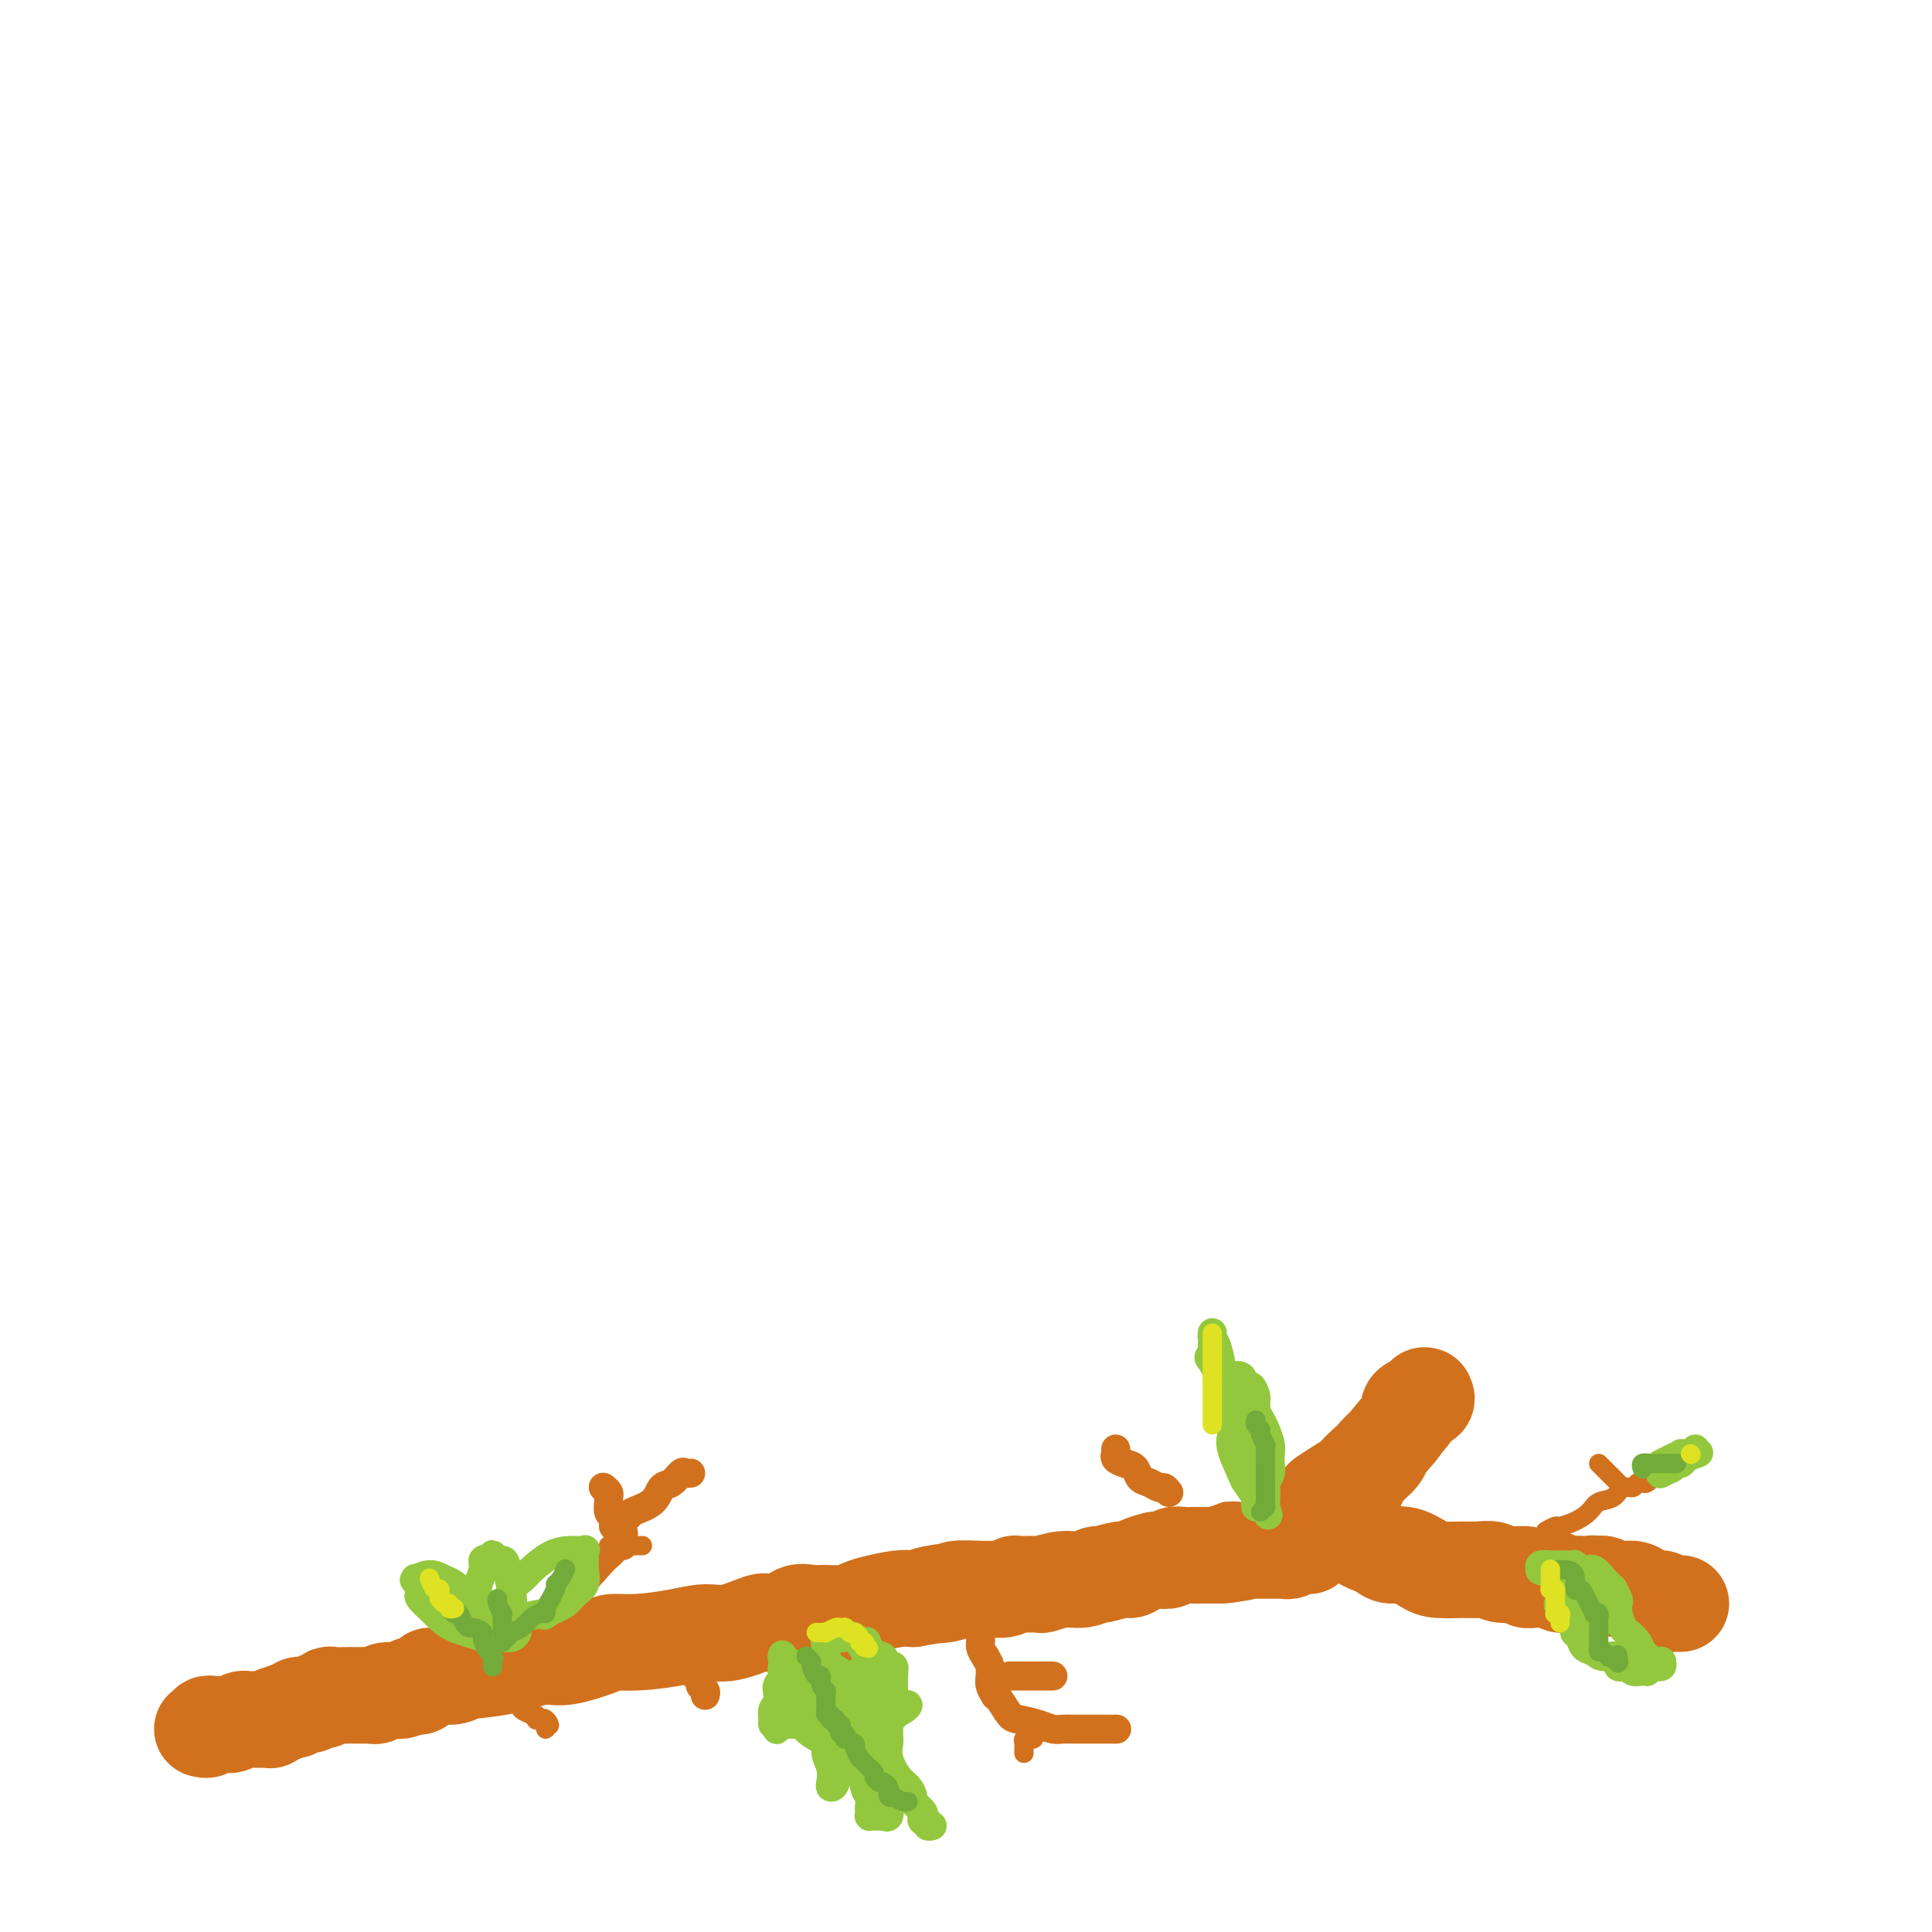 <svg viewBox='0 0 400 400' version='1.1' xmlns='http://www.w3.org/2000/svg' xmlns:xlink='http://www.w3.org/1999/xlink'><g fill='none' stroke='rgb(210,113,29)' stroke-width='20' stroke-linecap='round' stroke-linejoin='round'><path d='M91,347c1.083,0.100 2.165,0.200 3,0c0.835,-0.200 1.421,-0.701 3,-1c1.579,-0.299 4.151,-0.396 7,-1c2.849,-0.604 5.977,-1.716 8,-2c2.023,-0.284 2.942,0.261 5,0c2.058,-0.261 5.257,-1.328 7,-2c1.743,-0.672 2.032,-0.949 3,-1c0.968,-0.051 2.617,0.122 5,0c2.383,-0.122 5.502,-0.541 8,-1c2.498,-0.459 4.377,-0.958 6,-1c1.623,-0.042 2.990,0.374 5,0c2.010,-0.374 4.663,-1.536 6,-2c1.337,-0.464 1.357,-0.230 2,0c0.643,0.230 1.908,0.455 3,0c1.092,-0.455 2.011,-1.589 3,-2c0.989,-0.411 2.048,-0.099 3,0c0.952,0.099 1.798,-0.016 3,0c1.202,0.016 2.758,0.162 4,0c1.242,-0.162 2.168,-0.631 3,-1c0.832,-0.369 1.570,-0.638 3,-1c1.430,-0.362 3.551,-0.818 5,-1c1.449,-0.182 2.224,-0.091 3,0'/><path d='M189,331c15.897,-2.718 6.641,-1.513 4,-1c-2.641,0.513 1.335,0.334 3,0c1.665,-0.334 1.019,-0.822 2,-1c0.981,-0.178 3.589,-0.047 5,0c1.411,0.047 1.626,0.009 2,0c0.374,-0.009 0.909,0.012 1,0c0.091,-0.012 -0.262,-0.056 0,0c0.262,0.056 1.139,0.212 2,0c0.861,-0.212 1.707,-0.793 2,-1c0.293,-0.207 0.034,-0.040 1,0c0.966,0.040 3.156,-0.046 4,0c0.844,0.046 0.342,0.224 1,0c0.658,-0.224 2.477,-0.848 4,-1c1.523,-0.152 2.750,0.170 4,0c1.250,-0.170 2.522,-0.833 3,-1c0.478,-0.167 0.163,0.162 1,0c0.837,-0.162 2.825,-0.814 4,-1c1.175,-0.186 1.537,0.095 2,0c0.463,-0.095 1.026,-0.565 2,-1c0.974,-0.435 2.359,-0.835 3,-1c0.641,-0.165 0.539,-0.097 1,0c0.461,0.097 1.485,0.222 2,0c0.515,-0.222 0.522,-0.792 1,-1c0.478,-0.208 1.427,-0.056 2,0c0.573,0.056 0.770,0.015 1,0c0.230,-0.015 0.493,-0.004 1,0c0.507,0.004 1.260,0.001 2,0c0.740,-0.001 1.469,-0.000 2,0c0.531,0.000 0.866,0.000 1,0c0.134,-0.000 0.067,-0.000 0,0'/><path d='M252,322c9.843,-1.332 2.952,-0.161 1,0c-1.952,0.161 1.035,-0.689 2,-1c0.965,-0.311 -0.092,-0.083 0,0c0.092,0.083 1.331,0.022 2,0c0.669,-0.022 0.766,-0.006 1,0c0.234,0.006 0.605,0.002 1,0c0.395,-0.002 0.812,-0.000 1,0c0.188,0.000 0.145,0.000 0,0c-0.145,-0.000 -0.394,-0.000 0,0c0.394,0.000 1.429,0.000 2,0c0.571,-0.000 0.678,-0.000 1,0c0.322,0.000 0.860,0.001 1,0c0.140,-0.001 -0.116,-0.004 0,0c0.116,0.004 0.605,0.015 1,0c0.395,-0.015 0.697,-0.057 1,0c0.303,0.057 0.606,0.211 1,0c0.394,-0.211 0.880,-0.788 1,-1c0.120,-0.212 -0.125,-0.060 0,0c0.125,0.060 0.621,0.027 1,0c0.379,-0.027 0.641,-0.047 1,0c0.359,0.047 0.815,0.161 1,0c0.185,-0.161 0.098,-0.596 0,-1c-0.098,-0.404 -0.209,-0.777 0,-1c0.209,-0.223 0.736,-0.297 1,-1c0.264,-0.703 0.263,-2.035 1,-3c0.737,-0.965 2.210,-1.561 3,-2c0.790,-0.439 0.895,-0.719 1,-1'/><path d='M277,311c0.977,-2.027 0.419,-2.595 1,-3c0.581,-0.405 2.300,-0.646 3,-1c0.700,-0.354 0.381,-0.820 1,-2c0.619,-1.180 2.177,-3.075 3,-4c0.823,-0.925 0.910,-0.878 2,-2c1.090,-1.122 3.181,-3.411 4,-5c0.819,-1.589 0.364,-2.479 1,-3c0.636,-0.521 2.364,-0.673 3,-1c0.636,-0.327 0.182,-0.828 0,-1c-0.182,-0.172 -0.091,-0.015 0,0c0.091,0.015 0.184,-0.114 0,0c-0.184,0.114 -0.644,0.469 -1,1c-0.356,0.531 -0.607,1.237 -2,3c-1.393,1.763 -3.929,4.581 -5,6c-1.071,1.419 -0.679,1.438 -1,2c-0.321,0.562 -1.356,1.666 -2,2c-0.644,0.334 -0.896,-0.101 -1,0c-0.104,0.101 -0.061,0.737 0,1c0.061,0.263 0.141,0.153 0,0c-0.141,-0.153 -0.502,-0.350 -1,0c-0.498,0.350 -1.134,1.248 -2,2c-0.866,0.752 -1.962,1.358 -3,2c-1.038,0.642 -2.019,1.321 -3,2'/><path d='M274,310c-3.474,3.565 -1.658,2.476 -1,2c0.658,-0.476 0.160,-0.340 0,0c-0.160,0.340 0.018,0.883 0,1c-0.018,0.117 -0.234,-0.191 0,0c0.234,0.191 0.916,0.881 1,1c0.084,0.119 -0.431,-0.333 0,0c0.431,0.333 1.806,1.451 3,2c1.194,0.549 2.206,0.530 3,1c0.794,0.470 1.369,1.431 2,2c0.631,0.569 1.317,0.748 2,1c0.683,0.252 1.363,0.579 2,1c0.637,0.421 1.231,0.936 2,1c0.769,0.064 1.713,-0.322 3,0c1.287,0.322 2.916,1.353 4,2c1.084,0.647 1.624,0.909 3,1c1.376,0.091 3.589,0.009 5,0c1.411,-0.009 2.019,0.054 3,0c0.981,-0.054 2.336,-0.225 3,0c0.664,0.225 0.639,0.845 2,1c1.361,0.155 4.109,-0.156 5,0c0.891,0.156 -0.076,0.778 0,1c0.076,0.222 1.193,0.046 2,0c0.807,-0.046 1.302,0.040 2,0c0.698,-0.040 1.600,-0.207 2,0c0.400,0.207 0.300,0.786 1,1c0.700,0.214 2.200,0.061 3,0c0.800,-0.061 0.900,-0.031 1,0'/><path d='M327,328c6.968,1.078 3.887,0.274 3,0c-0.887,-0.274 0.420,-0.018 1,0c0.580,0.018 0.434,-0.201 1,0c0.566,0.201 1.843,0.823 3,1c1.157,0.177 2.194,-0.093 3,0c0.806,0.093 1.382,0.547 2,1c0.618,0.453 1.279,0.906 2,1c0.721,0.094 1.503,-0.171 2,0c0.497,0.171 0.708,0.778 1,1c0.292,0.222 0.666,0.060 1,0c0.334,-0.060 0.628,-0.016 1,0c0.372,0.016 0.820,0.005 1,0c0.180,-0.005 0.090,-0.002 0,0'/></g>
<g fill='none' stroke='rgb(210,113,29)' stroke-width='6' stroke-linecap='round' stroke-linejoin='round'><path d='M113,334c0.145,0.029 0.291,0.057 1,-1c0.709,-1.057 1.983,-3.200 3,-4c1.017,-0.800 1.778,-0.257 3,-1c1.222,-0.743 2.906,-2.773 4,-4c1.094,-1.227 1.600,-1.652 2,-2c0.400,-0.348 0.695,-0.618 1,-1c0.305,-0.382 0.618,-0.875 1,-1c0.382,-0.125 0.831,0.117 1,0c0.169,-0.117 0.057,-0.595 0,-1c-0.057,-0.405 -0.057,-0.737 0,-1c0.057,-0.263 0.173,-0.455 0,-1c-0.173,-0.545 -0.635,-1.441 -1,-2c-0.365,-0.559 -0.633,-0.779 -1,-1c-0.367,-0.221 -0.834,-0.441 -1,-1c-0.166,-0.559 -0.031,-1.456 0,-2c0.031,-0.544 -0.043,-0.733 0,-1c0.043,-0.267 0.204,-0.610 0,-1c-0.204,-0.390 -0.773,-0.826 -1,-1c-0.227,-0.174 -0.114,-0.087 0,0'/><path d='M127,316c0.197,-0.330 0.395,-0.659 1,-1c0.605,-0.341 1.618,-0.692 2,-1c0.382,-0.308 0.134,-0.573 1,-1c0.866,-0.427 2.848,-1.014 4,-2c1.152,-0.986 1.475,-2.369 2,-3c0.525,-0.631 1.251,-0.509 2,-1c0.749,-0.491 1.520,-1.596 2,-2c0.480,-0.404 0.668,-0.109 1,0c0.332,0.109 0.809,0.031 1,0c0.191,-0.031 0.095,-0.016 0,0'/><path d='M204,343c0.425,0.751 0.850,1.501 1,2c0.150,0.499 0.026,0.746 0,1c-0.026,0.254 0.048,0.514 0,1c-0.048,0.486 -0.217,1.198 0,2c0.217,0.802 0.819,1.692 1,2c0.181,0.308 -0.058,0.033 0,0c0.058,-0.033 0.414,0.177 1,1c0.586,0.823 1.403,2.259 2,3c0.597,0.741 0.975,0.787 2,1c1.025,0.213 2.698,0.593 4,1c1.302,0.407 2.233,0.841 3,1c0.767,0.159 1.371,0.043 2,0c0.629,-0.043 1.282,-0.011 2,0c0.718,0.011 1.502,0.003 2,0c0.498,-0.003 0.710,-0.001 1,0c0.290,0.001 0.660,0.000 1,0c0.340,-0.000 0.652,-0.000 1,0c0.348,0.000 0.732,0.000 1,0c0.268,-0.000 0.418,-0.000 1,0c0.582,0.000 1.595,0.000 2,0c0.405,-0.000 0.203,-0.000 0,0'/><path d='M209,347c0.053,0.000 0.105,0.000 1,0c0.895,0.000 2.632,0.000 4,0c1.368,0.000 2.368,0.000 3,0c0.632,0.000 0.895,0.000 1,0c0.105,-0.000 0.053,0.000 0,0'/><path d='M204,343c-0.444,-0.663 -0.889,-1.325 -1,-2c-0.111,-0.675 0.110,-1.361 0,-2c-0.110,-0.639 -0.552,-1.229 -1,-3c-0.448,-1.771 -0.904,-4.722 -1,-6c-0.096,-1.278 0.166,-0.883 0,-1c-0.166,-0.117 -0.762,-0.748 -1,-1c-0.238,-0.252 -0.119,-0.126 0,0'/><path d='M255,316c0.113,-0.310 0.226,-0.619 0,-1c-0.226,-0.381 -0.792,-0.833 -1,-1c-0.208,-0.167 -0.060,-0.048 0,0c0.060,0.048 0.030,0.024 0,0'/><path d='M242,309c-0.355,-0.449 -0.710,-0.897 -1,-1c-0.290,-0.103 -0.514,0.141 -1,0c-0.486,-0.141 -1.234,-0.667 -2,-1c-0.766,-0.333 -1.550,-0.471 -2,-1c-0.450,-0.529 -0.565,-1.447 -1,-2c-0.435,-0.553 -1.188,-0.740 -2,-1c-0.812,-0.260 -1.682,-0.592 -2,-1c-0.318,-0.408 -0.085,-0.893 0,-1c0.085,-0.107 0.023,0.163 0,0c-0.023,-0.163 -0.007,-0.761 0,-1c0.007,-0.239 0.003,-0.120 0,0'/><path d='M144,347c-0.121,-0.089 -0.243,-0.178 0,0c0.243,0.178 0.850,0.622 1,1c0.150,0.378 -0.156,0.689 0,1c0.156,0.311 0.773,0.622 1,1c0.227,0.378 0.065,0.822 0,1c-0.065,0.178 -0.032,0.089 0,0'/></g>
<g fill='none' stroke='rgb(210,113,29)' stroke-width='4' stroke-linecap='round' stroke-linejoin='round'><path d='M104,350c-0.122,0.423 -0.244,0.846 0,1c0.244,0.154 0.854,0.040 1,0c0.146,-0.040 -0.171,-0.007 0,0c0.171,0.007 0.829,-0.013 1,0c0.171,0.013 -0.146,0.059 0,0c0.146,-0.059 0.755,-0.223 1,0c0.245,0.223 0.126,0.834 0,1c-0.126,0.166 -0.259,-0.113 0,0c0.259,0.113 0.910,0.618 1,1c0.090,0.382 -0.382,0.642 0,1c0.382,0.358 1.619,0.814 2,1c0.381,0.186 -0.095,0.103 0,0c0.095,-0.103 0.760,-0.224 1,0c0.240,0.224 0.054,0.795 0,1c-0.054,0.205 0.024,0.045 0,0c-0.024,-0.045 -0.150,0.024 0,0c0.150,-0.024 0.576,-0.140 1,0c0.424,0.140 0.845,0.538 1,1c0.155,0.462 0.044,0.989 0,1c-0.044,0.011 -0.022,-0.495 0,-1'/><path d='M113,357c1.429,0.849 0.502,-0.529 0,-1c-0.502,-0.471 -0.578,-0.033 -1,0c-0.422,0.033 -1.191,-0.337 -2,-1c-0.809,-0.663 -1.660,-1.618 -2,-2c-0.340,-0.382 -0.170,-0.191 0,0'/><path d='M126,320c0.303,0.000 0.606,0.000 1,0c0.394,0.000 0.880,0.000 1,0c0.120,0.000 -0.125,0.000 0,0c0.125,0.000 0.621,0.000 1,0c0.379,0.000 0.640,0.000 1,0c0.360,0.000 0.818,0.000 1,0c0.182,0.000 0.087,0.000 0,0c-0.087,0.000 -0.167,0.000 0,0c0.167,0.000 0.581,0.000 1,0c0.419,-0.000 0.844,-0.000 1,0c0.156,0.000 0.045,0.000 0,0c-0.045,0.000 -0.022,0.000 0,0'/><path d='M214,359c0.111,0.422 0.222,0.844 0,1c-0.222,0.156 -0.777,0.045 -1,0c-0.223,-0.045 -0.112,-0.023 0,0c0.112,0.023 0.226,0.048 0,0c-0.226,-0.048 -0.793,-0.170 -1,0c-0.207,0.170 -0.056,0.633 0,1c0.056,0.367 0.015,0.637 0,1c-0.015,0.363 -0.004,0.818 0,1c0.004,0.182 0.002,0.091 0,0'/><path d='M320,317c0.802,-0.441 1.603,-0.882 2,-1c0.397,-0.118 0.389,0.086 1,0c0.611,-0.086 1.840,-0.462 3,-1c1.160,-0.538 2.251,-1.239 3,-2c0.749,-0.761 1.156,-1.581 2,-2c0.844,-0.419 2.124,-0.438 3,-1c0.876,-0.562 1.348,-1.666 2,-2c0.652,-0.334 1.485,0.103 2,0c0.515,-0.103 0.713,-0.746 1,-1c0.287,-0.254 0.665,-0.120 1,0c0.335,0.120 0.629,0.225 1,0c0.371,-0.225 0.820,-0.778 1,-1c0.180,-0.222 0.090,-0.111 0,0'/><path d='M335,307c0.061,0.061 0.121,0.121 0,0c-0.121,-0.121 -0.424,-0.424 -1,-1c-0.576,-0.576 -1.424,-1.424 -2,-2c-0.576,-0.576 -0.879,-0.879 -1,-1c-0.121,-0.121 -0.061,-0.061 0,0'/></g>
<g fill='none' stroke='rgb(210,113,29)' stroke-width='20' stroke-linecap='round' stroke-linejoin='round'><path d='M89,347c-0.752,0.837 -1.503,1.673 -2,2c-0.497,0.327 -0.739,0.144 -1,0c-0.261,-0.144 -0.542,-0.249 -1,0c-0.458,0.249 -1.092,0.851 -2,1c-0.908,0.149 -2.089,-0.156 -3,0c-0.911,0.156 -1.553,0.774 -2,1c-0.447,0.226 -0.698,0.061 -1,0c-0.302,-0.061 -0.656,-0.016 -1,0c-0.344,0.016 -0.677,0.005 -1,0c-0.323,-0.005 -0.636,-0.002 -1,0c-0.364,0.002 -0.780,0.005 -1,0c-0.220,-0.005 -0.243,-0.016 -1,0c-0.757,0.016 -2.247,0.061 -3,0c-0.753,-0.061 -0.769,-0.227 -1,0c-0.231,0.227 -0.678,0.848 -1,1c-0.322,0.152 -0.519,-0.165 -1,0c-0.481,0.165 -1.245,0.814 -2,1c-0.755,0.186 -1.501,-0.090 -2,0c-0.499,0.090 -0.749,0.545 -1,1'/><path d='M61,354c-4.587,1.100 -2.056,0.351 -1,0c1.056,-0.351 0.637,-0.304 0,0c-0.637,0.304 -1.493,0.866 -2,1c-0.507,0.134 -0.664,-0.160 -1,0c-0.336,0.160 -0.849,0.775 -1,1c-0.151,0.225 0.061,0.061 0,0c-0.061,-0.061 -0.397,-0.017 -1,0c-0.603,0.017 -1.475,0.008 -2,0c-0.525,-0.008 -0.704,-0.016 -1,0c-0.296,0.016 -0.710,0.057 -1,0c-0.290,-0.057 -0.455,-0.211 -1,0c-0.545,0.211 -1.470,0.789 -2,1c-0.530,0.211 -0.667,0.057 -1,0c-0.333,-0.057 -0.864,-0.016 -1,0c-0.136,0.016 0.122,0.008 0,0c-0.122,-0.008 -0.625,-0.016 -1,0c-0.375,0.016 -0.622,0.057 -1,0c-0.378,-0.057 -0.886,-0.211 -1,0c-0.114,0.211 0.166,0.789 0,1c-0.166,0.211 -0.776,0.057 -1,0c-0.224,-0.057 -0.060,-0.015 0,0c0.060,0.015 0.017,0.004 0,0c-0.017,-0.004 -0.009,-0.002 0,0'/></g>
<g fill='none' stroke='rgb(147,200,62)' stroke-width='6' stroke-linecap='round' stroke-linejoin='round'><path d='M101,340c0.160,-0.265 0.319,-0.529 -1,-1c-1.319,-0.471 -4.118,-1.147 -6,-2c-1.882,-0.853 -2.848,-1.882 -4,-3c-1.152,-1.118 -2.490,-2.324 -3,-3c-0.510,-0.676 -0.192,-0.821 0,-1c0.192,-0.179 0.256,-0.392 0,-1c-0.256,-0.608 -0.834,-1.610 -1,-2c-0.166,-0.390 0.079,-0.168 0,0c-0.079,0.168 -0.484,0.283 0,0c0.484,-0.283 1.856,-0.963 3,-1c1.144,-0.037 2.061,0.571 3,1c0.939,0.429 1.899,0.680 3,2c1.101,1.320 2.344,3.708 3,5c0.656,1.292 0.726,1.486 1,2c0.274,0.514 0.753,1.347 1,2c0.247,0.653 0.261,1.126 0,1c-0.261,-0.126 -0.798,-0.852 -1,-1c-0.202,-0.148 -0.069,0.282 0,-1c0.069,-1.282 0.074,-4.277 0,-6c-0.074,-1.723 -0.227,-2.174 0,-3c0.227,-0.826 0.834,-2.025 1,-3c0.166,-0.975 -0.109,-1.724 0,-2c0.109,-0.276 0.603,-0.079 1,0c0.397,0.079 0.699,0.039 1,0'/><path d='M102,323c0.200,-2.306 -0.299,-0.569 0,0c0.299,0.569 1.398,-0.028 2,0c0.602,0.028 0.708,0.680 1,2c0.292,1.320 0.772,3.306 1,5c0.228,1.694 0.206,3.096 0,4c-0.206,0.904 -0.595,1.311 -1,2c-0.405,0.689 -0.826,1.661 -1,2c-0.174,0.339 -0.100,0.045 0,0c0.100,-0.045 0.225,0.160 0,0c-0.225,-0.160 -0.801,-0.683 -1,-1c-0.199,-0.317 -0.023,-0.427 0,-1c0.023,-0.573 -0.109,-1.608 0,-2c0.109,-0.392 0.458,-0.140 1,-1c0.542,-0.860 1.278,-2.833 2,-4c0.722,-1.167 1.431,-1.528 2,-2c0.569,-0.472 1.000,-1.056 2,-2c1.000,-0.944 2.569,-2.247 4,-3c1.431,-0.753 2.723,-0.957 4,-1c1.277,-0.043 2.540,0.075 3,0c0.460,-0.075 0.117,-0.344 0,0c-0.117,0.344 -0.008,1.299 0,2c0.008,0.701 -0.086,1.146 0,2c0.086,0.854 0.353,2.115 0,3c-0.353,0.885 -1.326,1.392 -2,2c-0.674,0.608 -1.050,1.317 -2,2c-0.950,0.683 -2.475,1.342 -4,2'/><path d='M113,334c-0.995,0.884 0.518,0.093 0,0c-0.518,-0.093 -3.068,0.511 -5,1c-1.932,0.489 -3.248,0.863 -4,1c-0.752,0.137 -0.941,0.037 -1,0c-0.059,-0.037 0.012,-0.011 0,0c-0.012,0.011 -0.108,0.007 0,0c0.108,-0.007 0.421,-0.017 1,0c0.579,0.017 1.423,0.061 2,0c0.577,-0.061 0.887,-0.228 1,0c0.113,0.228 0.029,0.849 0,1c-0.029,0.151 -0.002,-0.170 0,0c0.002,0.170 -0.022,0.831 0,1c0.022,0.169 0.089,-0.155 0,0c-0.089,0.155 -0.334,0.788 -1,1c-0.666,0.212 -1.753,0.004 -3,0c-1.247,-0.004 -2.654,0.195 -3,0c-0.346,-0.195 0.368,-0.783 1,-1c0.632,-0.217 1.180,-0.062 2,0c0.820,0.062 1.910,0.031 3,0'/><path d='M106,338c1.000,-0.167 0.500,-0.083 0,0'/><path d='M175,357c-1.561,-0.459 -3.121,-0.917 -4,-1c-0.879,-0.083 -1.076,0.210 -2,0c-0.924,-0.210 -2.573,-0.922 -4,-2c-1.427,-1.078 -2.630,-2.521 -3,-3c-0.370,-0.479 0.094,0.008 0,0c-0.094,-0.008 -0.744,-0.510 -1,-1c-0.256,-0.490 -0.116,-0.969 0,-1c0.116,-0.031 0.208,0.384 1,0c0.792,-0.384 2.286,-1.568 3,-2c0.714,-0.432 0.650,-0.112 1,0c0.350,0.112 1.113,0.018 2,0c0.887,-0.018 1.898,0.042 3,0c1.102,-0.042 2.297,-0.185 3,0c0.703,0.185 0.915,0.698 1,1c0.085,0.302 0.043,0.392 0,1c-0.043,0.608 -0.087,1.734 0,2c0.087,0.266 0.304,-0.328 0,0c-0.304,0.328 -1.129,1.577 -2,2c-0.871,0.423 -1.789,0.019 -3,0c-1.211,-0.019 -2.717,0.345 -4,0c-1.283,-0.345 -2.344,-1.401 -3,-2c-0.656,-0.599 -0.909,-0.742 -1,-1c-0.091,-0.258 -0.022,-0.630 0,-1c0.022,-0.370 -0.004,-0.738 0,-1c0.004,-0.262 0.040,-0.417 0,-1c-0.040,-0.583 -0.154,-1.595 0,-2c0.154,-0.405 0.577,-0.202 1,0'/><path d='M163,345c-0.007,-1.245 1.475,-0.358 3,0c1.525,0.358 3.092,0.186 4,0c0.908,-0.186 1.158,-0.386 2,0c0.842,0.386 2.275,1.357 3,2c0.725,0.643 0.742,0.958 1,1c0.258,0.042 0.757,-0.189 1,0c0.243,0.189 0.229,0.797 0,1c-0.229,0.203 -0.674,0.002 -1,0c-0.326,-0.002 -0.532,0.194 -1,0c-0.468,-0.194 -1.199,-0.777 -2,-2c-0.801,-1.223 -1.673,-3.084 -2,-4c-0.327,-0.916 -0.110,-0.886 0,-1c0.110,-0.114 0.112,-0.373 0,-1c-0.112,-0.627 -0.339,-1.622 0,-2c0.339,-0.378 1.243,-0.138 2,0c0.757,0.138 1.366,0.175 2,0c0.634,-0.175 1.295,-0.561 2,0c0.705,0.561 1.456,2.068 2,3c0.544,0.932 0.880,1.290 1,2c0.120,0.710 0.023,1.774 0,3c-0.023,1.226 0.029,2.616 0,4c-0.029,1.384 -0.140,2.763 -1,4c-0.860,1.237 -2.468,2.334 -3,3c-0.532,0.666 0.012,0.903 0,1c-0.012,0.097 -0.579,0.054 -1,0c-0.421,-0.054 -0.696,-0.119 -1,0c-0.304,0.119 -0.638,0.424 -1,0c-0.362,-0.424 -0.751,-1.576 -1,-2c-0.249,-0.424 -0.357,-0.121 0,-1c0.357,-0.879 1.178,-2.939 2,-5'/><path d='M174,351c0.229,-1.812 0.303,-2.342 1,-3c0.697,-0.658 2.019,-1.444 3,-2c0.981,-0.556 1.621,-0.881 2,-1c0.379,-0.119 0.498,-0.033 1,0c0.502,0.033 1.388,0.014 2,0c0.612,-0.014 0.949,-0.022 1,0c0.051,0.022 -0.183,0.072 0,0c0.183,-0.072 0.785,-0.268 1,0c0.215,0.268 0.043,0.999 0,2c-0.043,1.001 0.044,2.271 0,3c-0.044,0.729 -0.218,0.917 -1,2c-0.782,1.083 -2.172,3.062 -4,4c-1.828,0.938 -4.095,0.837 -5,1c-0.905,0.163 -0.447,0.591 -1,1c-0.553,0.409 -2.115,0.800 -3,1c-0.885,0.200 -1.091,0.210 -1,0c0.091,-0.210 0.480,-0.638 1,-1c0.520,-0.362 1.172,-0.657 2,-1c0.828,-0.343 1.833,-0.733 3,-1c1.167,-0.267 2.497,-0.411 4,-1c1.503,-0.589 3.177,-1.623 4,-2c0.823,-0.377 0.793,-0.098 1,0c0.207,0.098 0.652,0.015 1,0c0.348,-0.015 0.598,0.037 1,0c0.402,-0.037 0.954,-0.164 1,0c0.046,0.164 -0.416,0.618 -1,1c-0.584,0.382 -1.292,0.691 -2,1'/><path d='M185,355c-0.229,0.536 0.197,0.876 -1,1c-1.197,0.124 -4.019,0.033 -6,0c-1.981,-0.033 -3.123,-0.008 -4,0c-0.877,0.008 -1.489,0.001 -2,0c-0.511,-0.001 -0.921,0.006 -1,0c-0.079,-0.006 0.171,-0.026 0,0c-0.171,0.026 -0.764,0.098 -1,0c-0.236,-0.098 -0.115,-0.367 0,-1c0.115,-0.633 0.223,-1.631 1,-2c0.777,-0.369 2.221,-0.110 3,0c0.779,0.110 0.892,0.071 2,0c1.108,-0.071 3.211,-0.175 4,0c0.789,0.175 0.264,0.628 0,1c-0.264,0.372 -0.266,0.664 0,1c0.266,0.336 0.800,0.717 1,1c0.200,0.283 0.067,0.469 0,1c-0.067,0.531 -0.067,1.407 0,2c0.067,0.593 0.202,0.903 0,1c-0.202,0.097 -0.739,-0.019 -1,0c-0.261,0.019 -0.245,0.174 -1,0c-0.755,-0.174 -2.279,-0.675 -3,-1c-0.721,-0.325 -0.638,-0.472 -1,-1c-0.362,-0.528 -1.169,-1.437 -2,-2c-0.831,-0.563 -1.687,-0.782 -2,-1c-0.313,-0.218 -0.084,-0.437 0,-1c0.084,-0.563 0.022,-1.471 0,-2c-0.022,-0.529 -0.006,-0.681 0,-1c0.006,-0.319 0.002,-0.805 0,-1c-0.002,-0.195 -0.001,-0.097 0,0'/><path d='M171,350c-0.544,-1.449 0.595,-0.573 1,0c0.405,0.573 0.077,0.841 0,1c-0.077,0.159 0.099,0.208 0,1c-0.099,0.792 -0.471,2.328 -1,3c-0.529,0.672 -1.214,0.481 -2,1c-0.786,0.519 -1.672,1.749 -2,2c-0.328,0.251 -0.099,-0.478 0,-1c0.099,-0.522 0.069,-0.837 0,-1c-0.069,-0.163 -0.176,-0.173 0,-1c0.176,-0.827 0.635,-2.469 1,-3c0.365,-0.531 0.637,0.049 1,0c0.363,-0.049 0.818,-0.728 1,-1c0.182,-0.272 0.091,-0.136 0,0'/><path d='M260,312c-0.057,-0.394 -0.114,-0.787 0,-1c0.114,-0.213 0.398,-0.245 0,-1c-0.398,-0.755 -1.480,-2.233 -2,-3c-0.520,-0.767 -0.479,-0.822 -1,-2c-0.521,-1.178 -1.604,-3.478 -2,-5c-0.396,-1.522 -0.106,-2.267 0,-3c0.106,-0.733 0.028,-1.453 0,-2c-0.028,-0.547 -0.008,-0.920 0,-1c0.008,-0.080 0.002,0.133 0,0c-0.002,-0.133 -0.001,-0.613 0,-1c0.001,-0.387 0.000,-0.682 0,-1c-0.000,-0.318 -0.000,-0.659 0,-1'/><path d='M255,291c-0.773,-3.524 -0.207,-1.833 0,-1c0.207,0.833 0.055,0.810 0,1c-0.055,0.190 -0.012,0.594 0,1c0.012,0.406 -0.008,0.816 0,2c0.008,1.184 0.042,3.143 0,4c-0.042,0.857 -0.162,0.610 0,1c0.162,0.390 0.607,1.415 1,2c0.393,0.585 0.736,0.730 1,1c0.264,0.270 0.449,0.663 1,1c0.551,0.337 1.468,0.616 2,1c0.532,0.384 0.678,0.873 1,1c0.322,0.127 0.818,-0.108 1,0c0.182,0.108 0.049,0.557 0,1c-0.049,0.443 -0.013,0.878 0,1c0.013,0.122 0.003,-0.069 0,0c-0.003,0.069 -0.001,0.397 0,1c0.001,0.603 0.000,1.482 0,2c-0.000,0.518 -0.000,0.675 0,1c0.000,0.325 0.000,0.818 0,1c-0.000,0.182 -0.000,0.052 0,0c0.000,-0.052 0.000,-0.026 0,0'/><path d='M262,312c1.084,3.263 0.294,0.921 0,0c-0.294,-0.921 -0.093,-0.421 0,-1c0.093,-0.579 0.077,-2.238 0,-3c-0.077,-0.762 -0.216,-0.626 0,-1c0.216,-0.374 0.787,-1.259 1,-2c0.213,-0.741 0.068,-1.339 0,-2c-0.068,-0.661 -0.061,-1.385 0,-2c0.061,-0.615 0.174,-1.120 0,-2c-0.174,-0.880 -0.635,-2.134 -1,-3c-0.365,-0.866 -0.633,-1.344 -1,-2c-0.367,-0.656 -0.833,-1.490 -1,-2c-0.167,-0.510 -0.034,-0.695 0,-1c0.034,-0.305 -0.031,-0.730 0,-1c0.031,-0.270 0.159,-0.384 0,-1c-0.159,-0.616 -0.606,-1.735 -1,-2c-0.394,-0.265 -0.735,0.322 -1,0c-0.265,-0.322 -0.453,-1.555 -1,-2c-0.547,-0.445 -1.452,-0.104 -2,0c-0.548,0.104 -0.738,-0.030 -1,0c-0.262,0.030 -0.596,0.225 -1,0c-0.404,-0.225 -0.878,-0.868 -1,-1c-0.122,-0.132 0.108,0.248 0,0c-0.108,-0.248 -0.554,-1.124 -1,-2'/><path d='M251,282c-1.392,-1.355 -0.373,-1.243 0,-1c0.373,0.243 0.100,0.615 0,0c-0.100,-0.615 -0.027,-2.218 0,-3c0.027,-0.782 0.006,-0.742 0,-1c-0.006,-0.258 0.001,-0.812 0,-1c-0.001,-0.188 -0.010,-0.008 0,0c0.010,0.008 0.039,-0.156 0,0c-0.039,0.156 -0.146,0.633 0,1c0.146,0.367 0.546,0.624 1,2c0.454,1.376 0.962,3.873 1,5c0.038,1.127 -0.393,0.886 0,2c0.393,1.114 1.611,3.583 2,5c0.389,1.417 -0.051,1.783 0,2c0.051,0.217 0.592,0.286 1,1c0.408,0.714 0.684,2.072 1,3c0.316,0.928 0.673,1.425 1,2c0.327,0.575 0.624,1.226 1,2c0.376,0.774 0.832,1.670 1,2c0.168,0.330 0.048,0.094 0,0c-0.048,-0.094 -0.024,-0.047 0,0'/><path d='M260,303c1.500,4.167 0.750,2.083 0,0'/><path d='M323,332c-0.347,-0.004 -0.693,-0.008 0,1c0.693,1.008 2.427,3.029 3,4c0.573,0.971 -0.014,0.891 0,1c0.014,0.109 0.628,0.405 1,1c0.372,0.595 0.500,1.488 1,2c0.500,0.512 1.370,0.644 2,1c0.630,0.356 1.018,0.936 2,1c0.982,0.064 2.558,-0.389 3,0c0.442,0.389 -0.249,1.621 0,2c0.249,0.379 1.439,-0.095 2,0c0.561,0.095 0.494,0.757 1,1c0.506,0.243 1.585,0.066 2,0c0.415,-0.066 0.167,-0.021 0,0c-0.167,0.021 -0.252,0.020 0,0c0.252,-0.020 0.842,-0.057 1,0c0.158,0.057 -0.115,0.209 0,0c0.115,-0.209 0.618,-0.778 1,-1c0.382,-0.222 0.641,-0.098 1,0c0.359,0.098 0.817,0.171 1,0c0.183,-0.171 0.092,-0.585 0,-1'/><path d='M344,344c0.212,-0.258 -1.256,0.095 -2,0c-0.744,-0.095 -0.762,-0.640 -1,-1c-0.238,-0.360 -0.694,-0.537 -1,-1c-0.306,-0.463 -0.460,-1.213 -1,-2c-0.540,-0.787 -1.464,-1.610 -2,-2c-0.536,-0.390 -0.684,-0.347 -1,-1c-0.316,-0.653 -0.802,-2.002 -1,-3c-0.198,-0.998 -0.109,-1.644 0,-2c0.109,-0.356 0.237,-0.423 0,-1c-0.237,-0.577 -0.840,-1.665 -1,-2c-0.160,-0.335 0.124,0.083 0,0c-0.124,-0.083 -0.654,-0.667 -1,-1c-0.346,-0.333 -0.508,-0.415 -1,-1c-0.492,-0.585 -1.314,-1.673 -2,-2c-0.686,-0.327 -1.235,0.109 -2,0c-0.765,-0.109 -1.746,-0.761 -2,-1c-0.254,-0.239 0.220,-0.064 0,0c-0.220,0.064 -1.132,0.017 -2,0c-0.868,-0.017 -1.690,-0.005 -2,0c-0.310,0.005 -0.108,0.004 0,0c0.108,-0.004 0.122,-0.011 0,0c-0.122,0.011 -0.379,0.042 -1,0c-0.621,-0.042 -1.606,-0.155 -2,0c-0.394,0.155 -0.197,0.577 0,1'/><path d='M319,325c-0.998,0.179 2.008,0.625 3,1c0.992,0.375 -0.031,0.678 0,1c0.031,0.322 1.117,0.664 2,1c0.883,0.336 1.564,0.667 2,1c0.436,0.333 0.629,0.667 1,1c0.371,0.333 0.922,0.664 1,1c0.078,0.336 -0.317,0.679 0,1c0.317,0.321 1.344,0.622 2,1c0.656,0.378 0.940,0.833 1,1c0.060,0.167 -0.104,0.045 0,0c0.104,-0.045 0.475,-0.014 1,0c0.525,0.014 1.205,0.010 1,0c-0.205,-0.010 -1.296,-0.025 -2,0c-0.704,0.025 -1.020,0.090 -1,0c0.020,-0.090 0.377,-0.333 0,-1c-0.377,-0.667 -1.486,-1.756 -2,-2c-0.514,-0.244 -0.433,0.359 0,1c0.433,0.641 1.216,1.321 2,2'/><path d='M330,334c0.536,0.345 0.875,-0.292 1,0c0.125,0.292 0.036,1.512 0,2c-0.036,0.488 -0.018,0.244 0,0'/><path d='M344,303c-0.164,0.083 -0.328,0.166 0,0c0.328,-0.166 1.148,-0.581 2,-1c0.852,-0.419 1.735,-0.843 2,-1c0.265,-0.157 -0.087,-0.046 0,0c0.087,0.046 0.612,0.029 1,0c0.388,-0.029 0.640,-0.070 1,0c0.360,0.070 0.828,0.250 1,0c0.172,-0.250 0.049,-0.928 0,-1c-0.049,-0.072 -0.025,0.464 0,1'/><path d='M351,301c1.191,-0.353 0.669,-0.234 0,0c-0.669,0.234 -1.484,0.584 -2,1c-0.516,0.416 -0.734,0.900 -1,1c-0.266,0.100 -0.580,-0.183 -1,0c-0.420,0.183 -0.948,0.833 -1,1c-0.052,0.167 0.371,-0.147 0,0c-0.371,0.147 -1.534,0.756 -2,1c-0.466,0.244 -0.233,0.122 0,0'/><path d='M168,352c0.056,0.377 0.112,0.754 0,1c-0.112,0.246 -0.391,0.359 0,1c0.391,0.641 1.452,1.808 2,3c0.548,1.192 0.583,2.409 1,3c0.417,0.591 1.214,0.556 2,1c0.786,0.444 1.559,1.365 2,2c0.441,0.635 0.551,0.982 1,1c0.449,0.018 1.239,-0.294 2,0c0.761,0.294 1.495,1.193 2,2c0.505,0.807 0.781,1.522 1,2c0.219,0.478 0.381,0.718 1,1c0.619,0.282 1.696,0.606 2,1c0.304,0.394 -0.166,0.858 0,1c0.166,0.142 0.968,-0.039 1,0c0.032,0.039 -0.705,0.297 -1,0c-0.295,-0.297 -0.147,-1.148 0,-2'/><path d='M184,369c1.845,1.498 -0.041,0.742 -1,0c-0.959,-0.742 -0.989,-1.469 -1,-2c-0.011,-0.531 -0.003,-0.867 0,-2c0.003,-1.133 0.001,-3.064 0,-4c-0.001,-0.936 -0.000,-0.877 0,-1c0.000,-0.123 0.000,-0.428 0,-1c-0.000,-0.572 -0.000,-1.411 0,-2c0.000,-0.589 0.000,-0.928 0,-1c-0.000,-0.072 0.000,0.122 0,0c-0.000,-0.122 -0.000,-0.558 0,-1c0.000,-0.442 0.000,-0.888 0,-1c-0.000,-0.112 -0.000,0.110 0,0c0.000,-0.110 0.001,-0.551 0,-1c-0.001,-0.449 -0.003,-0.905 0,-1c0.003,-0.095 0.013,0.170 0,0c-0.013,-0.170 -0.049,-0.776 0,-1c0.049,-0.224 0.182,-0.064 0,0c-0.182,0.064 -0.678,0.034 -1,0c-0.322,-0.034 -0.468,-0.072 -1,0c-0.532,0.072 -1.449,0.254 -2,0c-0.551,-0.254 -0.735,-0.945 -1,0c-0.265,0.945 -0.611,3.524 -1,5c-0.389,1.476 -0.823,1.849 -1,3c-0.177,1.151 -0.099,3.082 0,4c0.099,0.918 0.219,0.824 0,1c-0.219,0.176 -0.777,0.622 -1,1c-0.223,0.378 -0.112,0.689 0,1'/><path d='M174,366c-0.563,2.448 0.028,1.067 0,0c-0.028,-1.067 -0.675,-1.821 -1,-2c-0.325,-0.179 -0.329,0.215 -1,-1c-0.671,-1.215 -2.011,-4.041 -3,-6c-0.989,-1.959 -1.628,-3.051 -2,-4c-0.372,-0.949 -0.478,-1.756 -1,-3c-0.522,-1.244 -1.461,-2.925 -2,-4c-0.539,-1.075 -0.679,-1.542 -1,-2c-0.321,-0.458 -0.822,-0.906 -1,-1c-0.178,-0.094 -0.033,0.167 0,0c0.033,-0.167 -0.048,-0.761 0,0c0.048,0.761 0.223,2.876 0,4c-0.223,1.124 -0.845,1.258 -1,2c-0.155,0.742 0.157,2.094 0,3c-0.157,0.906 -0.784,1.367 -1,2c-0.216,0.633 -0.020,1.440 0,2c0.020,0.560 -0.137,0.874 0,1c0.137,0.126 0.569,0.063 1,0'/><path d='M161,357c-0.203,2.166 -0.209,0.580 0,0c0.209,-0.580 0.635,-0.155 1,0c0.365,0.155 0.671,0.040 1,0c0.329,-0.040 0.681,-0.005 1,0c0.319,0.005 0.605,-0.021 1,0c0.395,0.021 0.900,0.088 1,0c0.100,-0.088 -0.204,-0.330 0,0c0.204,0.330 0.916,1.233 2,2c1.084,0.767 2.538,1.396 3,2c0.462,0.604 -0.069,1.181 0,2c0.069,0.819 0.739,1.879 1,3c0.261,1.121 0.112,2.301 0,3c-0.112,0.699 -0.188,0.916 0,1c0.188,0.084 0.639,0.035 1,-1c0.361,-1.035 0.632,-3.055 1,-4c0.368,-0.945 0.834,-0.814 1,-1c0.166,-0.186 0.031,-0.687 0,-1c-0.031,-0.313 0.043,-0.436 0,-1c-0.043,-0.564 -0.202,-1.568 0,-2c0.202,-0.432 0.766,-0.291 1,0c0.234,0.291 0.140,0.732 0,1c-0.140,0.268 -0.326,0.362 0,1c0.326,0.638 1.163,1.819 2,3'/><path d='M178,365c0.630,1.505 0.705,3.766 1,5c0.295,1.234 0.811,1.441 1,2c0.189,0.559 0.050,1.470 0,2c-0.050,0.530 -0.010,0.678 0,1c0.010,0.322 -0.009,0.818 0,1c0.009,0.182 0.045,0.049 0,0c-0.045,-0.049 -0.171,-0.014 0,0c0.171,0.014 0.638,0.006 1,0c0.362,-0.006 0.619,-0.009 1,0c0.381,0.009 0.887,0.030 1,0c0.113,-0.030 -0.165,-0.111 0,0c0.165,0.111 0.775,0.415 1,0c0.225,-0.415 0.064,-1.547 0,-2c-0.064,-0.453 -0.032,-0.226 0,0'/><path d='M184,350c-0.001,0.759 -0.002,1.517 0,2c0.002,0.483 0.006,0.689 0,2c-0.006,1.311 -0.023,3.726 0,5c0.023,1.274 0.088,1.406 0,2c-0.088,0.594 -0.327,1.650 0,3c0.327,1.350 1.219,2.996 2,4c0.781,1.004 1.449,1.368 2,2c0.551,0.632 0.984,1.532 1,2c0.016,0.468 -0.384,0.503 0,1c0.384,0.497 1.552,1.458 2,2c0.448,0.542 0.176,0.667 0,1c-0.176,0.333 -0.257,0.874 0,1c0.257,0.126 0.852,-0.162 1,0c0.148,0.162 -0.153,0.774 0,1c0.153,0.226 0.758,0.064 1,0c0.242,-0.064 0.121,-0.032 0,0'/></g>
<g fill='none' stroke='rgb(115,171,58)' stroke-width='4' stroke-linecap='round' stroke-linejoin='round'><path d='M167,343c-0.119,-0.100 -0.238,-0.200 0,0c0.238,0.200 0.833,0.701 1,1c0.167,0.299 -0.095,0.395 0,1c0.095,0.605 0.547,1.720 1,2c0.453,0.280 0.906,-0.275 1,0c0.094,0.275 -0.171,1.380 0,2c0.171,0.620 0.778,0.754 1,1c0.222,0.246 0.059,0.605 0,1c-0.059,0.395 -0.016,0.827 0,1c0.016,0.173 0.003,0.089 0,0c-0.003,-0.089 0.003,-0.183 0,0c-0.003,0.183 -0.015,0.641 0,1c0.015,0.359 0.055,0.618 0,1c-0.055,0.382 -0.207,0.887 0,1c0.207,0.113 0.774,-0.166 1,0c0.226,0.166 0.113,0.776 0,1c-0.113,0.224 -0.226,0.060 0,0c0.226,-0.060 0.792,-0.016 1,0c0.208,0.016 0.060,0.005 0,0c-0.060,-0.005 -0.030,-0.002 0,0'/><path d='M173,356c0.869,2.249 0.040,1.372 0,1c-0.040,-0.372 0.708,-0.239 1,0c0.292,0.239 0.129,0.585 0,1c-0.129,0.415 -0.223,0.899 0,1c0.223,0.101 0.763,-0.182 1,0c0.237,0.182 0.173,0.827 0,1c-0.173,0.173 -0.453,-0.126 0,0c0.453,0.126 1.641,0.678 2,1c0.359,0.322 -0.110,0.416 0,1c0.110,0.584 0.799,1.658 1,2c0.201,0.342 -0.086,-0.049 0,0c0.086,0.049 0.544,0.538 1,1c0.456,0.462 0.910,0.898 1,1c0.090,0.102 -0.183,-0.131 0,0c0.183,0.131 0.823,0.627 1,1c0.177,0.373 -0.110,0.625 0,1c0.110,0.375 0.617,0.875 1,1c0.383,0.125 0.643,-0.124 1,0c0.357,0.124 0.812,0.621 1,1c0.188,0.379 0.109,0.641 0,1c-0.109,0.359 -0.250,0.814 0,1c0.250,0.186 0.890,0.102 1,0c0.110,-0.102 -0.311,-0.223 0,0c0.311,0.223 1.353,0.791 2,1c0.647,0.209 0.899,0.060 1,0c0.101,-0.060 0.050,-0.030 0,0'/><path d='M104,340c0.358,-0.326 0.715,-0.652 1,-1c0.285,-0.348 0.497,-0.719 1,-1c0.503,-0.281 1.298,-0.471 2,-1c0.702,-0.529 1.313,-1.396 2,-2c0.688,-0.604 1.452,-0.945 2,-1c0.548,-0.055 0.878,0.178 1,0c0.122,-0.178 0.035,-0.765 0,-1c-0.035,-0.235 -0.017,-0.117 0,0'/><path d='M113,333c-0.232,0.426 -0.465,0.853 0,0c0.465,-0.853 1.627,-2.985 2,-4c0.373,-1.015 -0.044,-0.911 0,-1c0.044,-0.089 0.550,-0.370 1,-1c0.450,-0.630 0.843,-1.609 1,-2c0.157,-0.391 0.079,-0.196 0,0'/><path d='M104,340c-0.000,-0.834 -0.000,-1.667 0,-2c0.000,-0.333 0.001,-0.164 0,0c-0.001,0.164 -0.004,0.325 0,0c0.004,-0.325 0.015,-1.134 0,-2c-0.015,-0.866 -0.057,-1.787 0,-2c0.057,-0.213 0.211,0.283 0,0c-0.211,-0.283 -0.789,-1.344 -1,-2c-0.211,-0.656 -0.057,-0.907 0,-1c0.057,-0.093 0.016,-0.026 0,0c-0.016,0.026 -0.008,0.013 0,0'/><path d='M102,345c0.001,0.084 0.002,0.169 0,0c-0.002,-0.169 -0.009,-0.591 0,-1c0.009,-0.409 0.032,-0.806 0,-1c-0.032,-0.194 -0.121,-0.185 0,0c0.121,0.185 0.450,0.548 0,0c-0.450,-0.548 -1.679,-2.005 -2,-3c-0.321,-0.995 0.265,-1.528 0,-2c-0.265,-0.472 -1.381,-0.883 -2,-1c-0.619,-0.117 -0.740,0.060 -1,0c-0.260,-0.060 -0.658,-0.356 -1,-1c-0.342,-0.644 -0.628,-1.637 -1,-2c-0.372,-0.363 -0.831,-0.098 -1,0c-0.169,0.098 -0.048,0.028 0,0c0.048,-0.028 0.024,-0.014 0,0'/><path d='M261,313c0.423,-0.472 0.845,-0.943 1,-1c0.155,-0.057 0.041,0.302 0,0c-0.041,-0.302 -0.011,-1.265 0,-2c0.011,-0.735 0.003,-1.242 0,-2c-0.003,-0.758 -0.001,-1.769 0,-2c0.001,-0.231 -0.000,0.316 0,0c0.000,-0.316 0.001,-1.494 0,-2c-0.001,-0.506 -0.004,-0.338 0,-1c0.004,-0.662 0.016,-2.152 0,-3c-0.016,-0.848 -0.061,-1.053 0,-1c0.061,0.053 0.226,0.364 0,0c-0.226,-0.364 -0.845,-1.404 -1,-2c-0.155,-0.596 0.154,-0.747 0,-1c-0.154,-0.253 -0.772,-0.606 -1,-1c-0.228,-0.394 -0.065,-0.827 0,-1c0.065,-0.173 0.033,-0.087 0,0'/><path d='M340,304c0.043,0.113 0.086,0.226 0,0c-0.086,-0.226 -0.303,-0.793 0,-1c0.303,-0.207 1.124,-0.056 2,0c0.876,0.056 1.808,0.015 2,0c0.192,-0.015 -0.355,-0.004 0,0c0.355,0.004 1.612,0.001 2,0c0.388,-0.001 -0.092,-0.000 0,0c0.092,0.000 0.755,0.000 1,0c0.245,-0.000 0.070,-0.000 0,0c-0.070,0.000 -0.035,0.000 0,0'/><path d='M322,325c0.372,0.006 0.744,0.011 1,0c0.256,-0.011 0.397,-0.039 1,0c0.603,0.039 1.667,0.146 2,1c0.333,0.854 -0.064,2.457 0,3c0.064,0.543 0.591,0.027 1,0c0.409,-0.027 0.702,0.437 1,1c0.298,0.563 0.602,1.226 1,2c0.398,0.774 0.891,1.659 1,2c0.109,0.341 -0.167,0.137 0,0c0.167,-0.137 0.777,-0.206 1,0c0.223,0.206 0.060,0.686 0,1c-0.060,0.314 -0.016,0.462 0,1c0.016,0.538 0.005,1.467 0,2c-0.005,0.533 -0.002,0.669 0,1c0.002,0.331 0.003,0.858 0,1c-0.003,0.142 -0.011,-0.102 0,0c0.011,0.102 0.041,0.549 0,1c-0.041,0.451 -0.152,0.905 0,1c0.152,0.095 0.566,-0.171 1,0c0.434,0.171 0.886,0.777 1,1c0.114,0.223 -0.110,0.064 0,0c0.110,-0.064 0.555,-0.032 1,0'/><path d='M334,343c1.464,2.630 1.124,0.705 1,0c-0.124,-0.705 -0.033,-0.190 0,0c0.033,0.190 0.010,0.054 0,0c-0.010,-0.054 -0.005,-0.027 0,0'/></g>
<g fill='none' stroke='rgb(147,200,62)' stroke-width='4' stroke-linecap='round' stroke-linejoin='round'><path d='M176,338c0.635,0.477 1.270,0.954 2,1c0.730,0.046 1.555,-0.339 2,0c0.445,0.339 0.512,1.402 1,2c0.488,0.598 1.399,0.733 2,1c0.601,0.267 0.893,0.668 1,1c0.107,0.332 0.029,0.596 0,1c-0.029,0.404 -0.008,0.948 0,1c0.008,0.052 0.002,-0.390 0,0c-0.002,0.390 -0.001,1.611 0,2c0.001,0.389 0.000,-0.054 0,0c-0.000,0.054 -0.000,0.607 0,1c0.000,0.393 0.000,0.627 0,1c-0.000,0.373 -0.000,0.883 0,1c0.000,0.117 0.000,-0.161 0,0c-0.000,0.161 -0.000,0.760 0,1c0.000,0.240 0.000,0.120 0,0'/></g>
<g fill='none' stroke='rgb(222,226,34)' stroke-width='4' stroke-linecap='round' stroke-linejoin='round'><path d='M169,338c0.295,0.008 0.589,0.016 1,0c0.411,-0.016 0.937,-0.057 1,0c0.063,0.057 -0.337,0.212 0,0c0.337,-0.212 1.410,-0.790 2,-1c0.590,-0.210 0.698,-0.053 1,0c0.302,0.053 0.798,-0.000 1,0c0.202,0.000 0.111,0.053 0,0c-0.111,-0.053 -0.241,-0.211 0,0c0.241,0.211 0.853,0.791 1,1c0.147,0.209 -0.172,0.046 0,0c0.172,-0.046 0.834,0.025 1,0c0.166,-0.025 -0.166,-0.147 0,0c0.166,0.147 0.829,0.561 1,1c0.171,0.439 -0.150,0.901 0,1c0.150,0.099 0.771,-0.166 1,0c0.229,0.166 0.065,0.762 0,1c-0.065,0.238 -0.033,0.119 0,0'/><path d='M179,341c1.556,0.467 0.444,0.133 0,0c-0.444,-0.133 -0.222,-0.067 0,0'/><path d='M89,327c-0.083,-0.232 -0.166,-0.465 0,0c0.166,0.465 0.580,1.626 1,2c0.420,0.374 0.847,-0.039 1,0c0.153,0.039 0.031,0.531 0,1c-0.031,0.469 0.029,0.914 0,1c-0.029,0.086 -0.148,-0.187 0,0c0.148,0.187 0.561,0.835 1,1c0.439,0.165 0.902,-0.152 1,0c0.098,0.152 -0.170,0.773 0,1c0.170,0.227 0.776,0.061 1,0c0.224,-0.061 0.064,-0.017 0,0c-0.064,0.017 -0.032,0.009 0,0'/><path d='M251,276c0.000,0.418 0.000,0.837 0,1c0.000,0.163 0.000,0.072 0,0c-0.000,-0.072 0.000,-0.124 0,0c0.000,0.124 0.000,0.425 0,1c0.000,0.575 0.000,1.425 0,2c0.000,0.575 0.000,0.876 0,1c-0.000,0.124 0.000,0.071 0,0c0.000,-0.071 0.000,-0.158 0,0c0.000,0.158 -0.000,0.563 0,1c0.000,0.437 0.000,0.905 0,1c0.000,0.095 -0.000,-0.185 0,0c0.000,0.185 0.000,0.833 0,1c0.000,0.167 0.000,-0.149 0,0c0.000,0.149 0.000,0.762 0,1c0.000,0.238 -0.000,0.103 0,0c0.000,-0.103 -0.000,-0.172 0,0c0.000,0.172 0.000,0.586 0,1'/><path d='M251,286c0.000,1.787 0.000,1.253 0,1c-0.000,-0.253 0.000,-0.225 0,0c0.000,0.225 0.000,0.648 0,1c0.000,0.352 0.000,0.633 0,1c0.000,0.367 0.000,0.819 0,1c-0.000,0.181 0.000,0.090 0,0c0.000,-0.090 0.000,-0.178 0,0c0.000,0.178 -0.000,0.622 0,1c0.000,0.378 0.000,0.689 0,1c0.000,0.311 -0.000,0.623 0,1c0.000,0.377 0.000,0.819 0,1c0.000,0.181 0.000,0.100 0,0c0.000,-0.100 0.000,-0.219 0,0c0.000,0.219 -0.000,0.777 0,1c0.000,0.223 0.000,0.112 0,0'/><path d='M350,301c0.000,0.000 0.100,0.100 0.1,0.1'/><path d='M321,325c0.000,0.033 0.000,0.065 0,0c0.000,-0.065 0.000,-0.228 0,0c-0.000,0.228 0.000,0.849 0,1c0.000,0.151 0.000,-0.166 0,0c0.000,0.166 0.000,0.814 0,1c0.000,0.186 0.000,-0.090 0,0c0.000,0.090 0.000,0.545 0,1'/><path d='M321,328c0.016,0.686 0.057,0.901 0,1c-0.057,0.099 -0.211,0.082 0,0c0.211,-0.082 0.789,-0.230 1,0c0.211,0.230 0.057,0.836 0,1c-0.057,0.164 -0.015,-0.115 0,0c0.015,0.115 0.004,0.623 0,1c-0.004,0.377 -0.002,0.623 0,1c0.002,0.377 0.004,0.885 0,1c-0.004,0.115 -0.015,-0.163 0,0c0.015,0.163 0.057,0.765 0,1c-0.057,0.235 -0.211,0.101 0,0c0.211,-0.101 0.789,-0.171 1,0c0.211,0.171 0.057,0.582 0,1c-0.057,0.418 -0.015,0.843 0,1c0.015,0.157 0.004,0.045 0,0c-0.004,-0.045 -0.002,-0.022 0,0'/></g>
</svg>